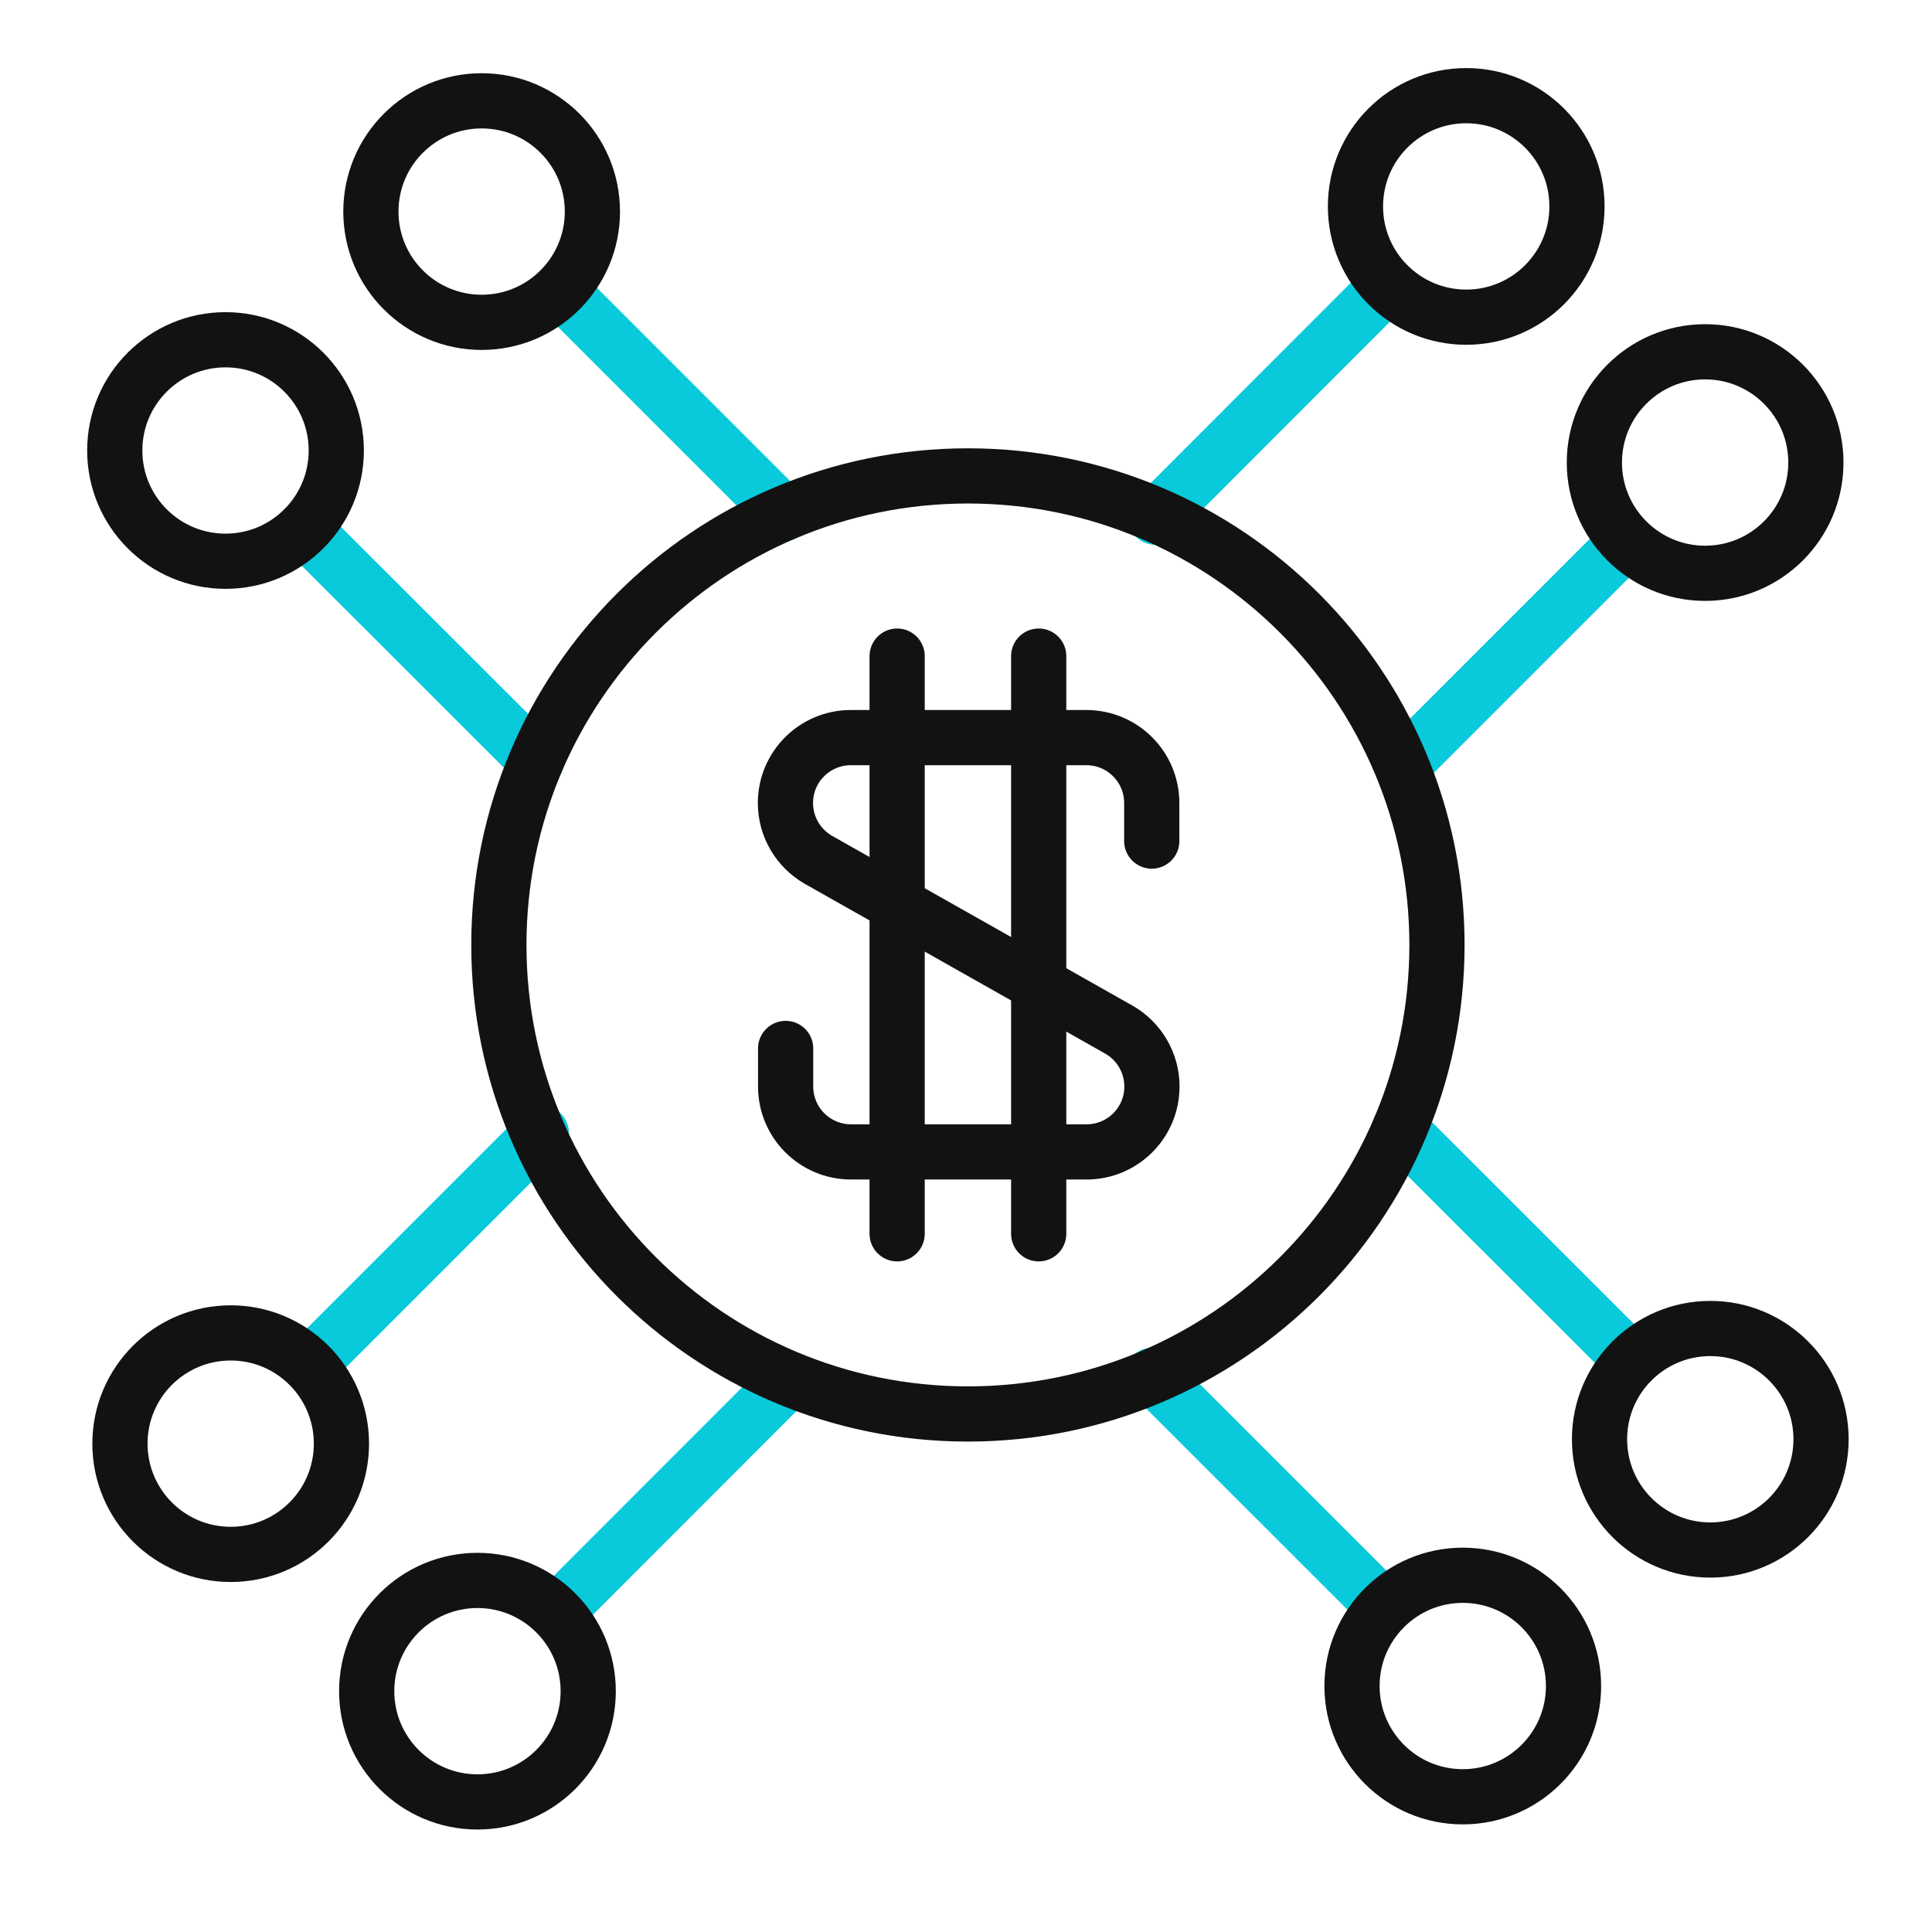<svg width="70" height="70" viewBox="0 0 70 70" fill="none" xmlns="http://www.w3.org/2000/svg">
<rect width="70" height="70" fill="white"/>
<path d="M50.705 40.892L59.126 49.306" stroke="#08CADA" stroke-width="2" stroke-linecap="round" stroke-linejoin="round"/>
<path d="M41.743 49.833L50.157 58.246" stroke="#08CADA" stroke-width="2" stroke-linecap="round" stroke-linejoin="round"/>
<path d="M19.434 27.578L11.013 19.164" stroke="#08CADA" stroke-width="2" stroke-linecap="round" stroke-linejoin="round"/>
<path d="M28.395 18.61L20.293 10.508" stroke="#08CADA" stroke-width="2" stroke-linecap="round" stroke-linejoin="round"/>
<path d="M8.171 20.335C10.387 20.335 12.184 18.539 12.184 16.322C12.184 14.106 10.387 12.31 8.171 12.31C5.955 12.31 4.158 14.106 4.158 16.322C4.158 18.539 5.955 20.335 8.171 20.335Z" stroke="#121212" stroke-width="2" stroke-linecap="round" stroke-linejoin="round"/>
<path d="M17.451 11.679C19.668 11.679 21.464 9.882 21.464 7.666C21.464 5.45 19.668 3.653 17.451 3.653C15.235 3.653 13.438 5.45 13.438 7.666C13.438 9.882 15.235 11.679 17.451 11.679Z" stroke="#121212" stroke-width="2" stroke-linecap="round" stroke-linejoin="round"/>
<path d="M61.967 56.16C64.183 56.16 65.98 54.363 65.98 52.147C65.98 49.931 64.183 48.134 61.967 48.134C59.751 48.134 57.954 49.931 57.954 52.147C57.954 54.363 59.751 56.16 61.967 56.16Z" stroke="#121212" stroke-width="2" stroke-linecap="round" stroke-linejoin="round"/>
<path d="M52.999 65.101C55.215 65.101 57.012 63.304 57.012 61.088C57.012 58.872 55.215 57.075 52.999 57.075C50.783 57.075 48.986 58.872 48.986 61.088C48.986 63.304 50.783 65.101 52.999 65.101Z" stroke="#121212" stroke-width="2" stroke-linecap="round" stroke-linejoin="round"/>
<path d="M28.555 50.012L20.141 58.433" stroke="#08CADA" stroke-width="2" stroke-linecap="round" stroke-linejoin="round"/>
<path d="M19.614 41.051L11.2 49.465" stroke="#08CADA" stroke-width="2" stroke-linecap="round" stroke-linejoin="round"/>
<path d="M41.868 18.741L50.282 10.32" stroke="#08CADA" stroke-width="2" stroke-linecap="round" stroke-linejoin="round"/>
<path d="M50.837 27.702L58.938 19.6" stroke="#08CADA" stroke-width="2" stroke-linecap="round" stroke-linejoin="round"/>
<path d="M53.124 11.492C55.34 11.492 57.137 9.695 57.137 7.479C57.137 5.262 55.34 3.466 53.124 3.466C50.907 3.466 49.111 5.262 49.111 7.479C49.111 9.695 50.907 11.492 53.124 11.492Z" stroke="#121212" stroke-width="2" stroke-linecap="round" stroke-linejoin="round"/>
<path d="M61.78 20.772C63.996 20.772 65.793 18.975 65.793 16.759C65.793 14.543 63.996 12.746 61.78 12.746C59.564 12.746 57.767 14.543 57.767 16.759C57.767 18.975 59.564 20.772 61.78 20.772Z" stroke="#121212" stroke-width="2" stroke-linecap="round" stroke-linejoin="round"/>
<path d="M17.299 65.287C19.515 65.287 21.312 63.491 21.312 61.275C21.312 59.058 19.515 57.262 17.299 57.262C15.083 57.262 13.286 59.058 13.286 61.275C13.286 63.491 15.083 65.287 17.299 65.287Z" stroke="#121212" stroke-width="2" stroke-linecap="round" stroke-linejoin="round"/>
<path d="M8.359 56.319C10.575 56.319 12.371 54.523 12.371 52.306C12.371 50.09 10.575 48.294 8.359 48.294C6.142 48.294 4.346 50.09 4.346 52.306C4.346 54.523 6.142 56.319 8.359 56.319Z" stroke="#121212" stroke-width="2" stroke-linecap="round" stroke-linejoin="round"/>
<path d="M35.069 51.231C44.455 51.231 52.064 43.623 52.064 34.237C52.064 24.852 44.455 17.243 35.069 17.243C25.684 17.243 18.075 24.852 18.075 34.237C18.075 43.623 25.684 51.231 35.069 51.231Z" stroke="#121212" stroke-width="2" stroke-linecap="round" stroke-linejoin="round"/>
<path d="M28.465 37.987V39.366C28.465 40.676 29.525 41.736 30.835 41.736H39.367C40.676 41.736 41.737 40.676 41.737 39.366C41.737 38.514 41.279 37.724 40.531 37.301L29.664 31.16C28.922 30.738 28.458 29.954 28.458 29.095C28.458 27.785 29.518 26.725 30.828 26.725H39.36C40.669 26.725 41.73 27.785 41.73 29.095V30.474" stroke="#121212" stroke-width="2" stroke-linecap="round" stroke-linejoin="round"/>
<path d="M32.505 23.772V44.703" stroke="#121212" stroke-width="2" stroke-linecap="round" stroke-linejoin="round"/>
<path d="M37.634 23.772V44.703" stroke="#121212" stroke-width="2" stroke-linecap="round" stroke-linejoin="round"/>
</svg>
